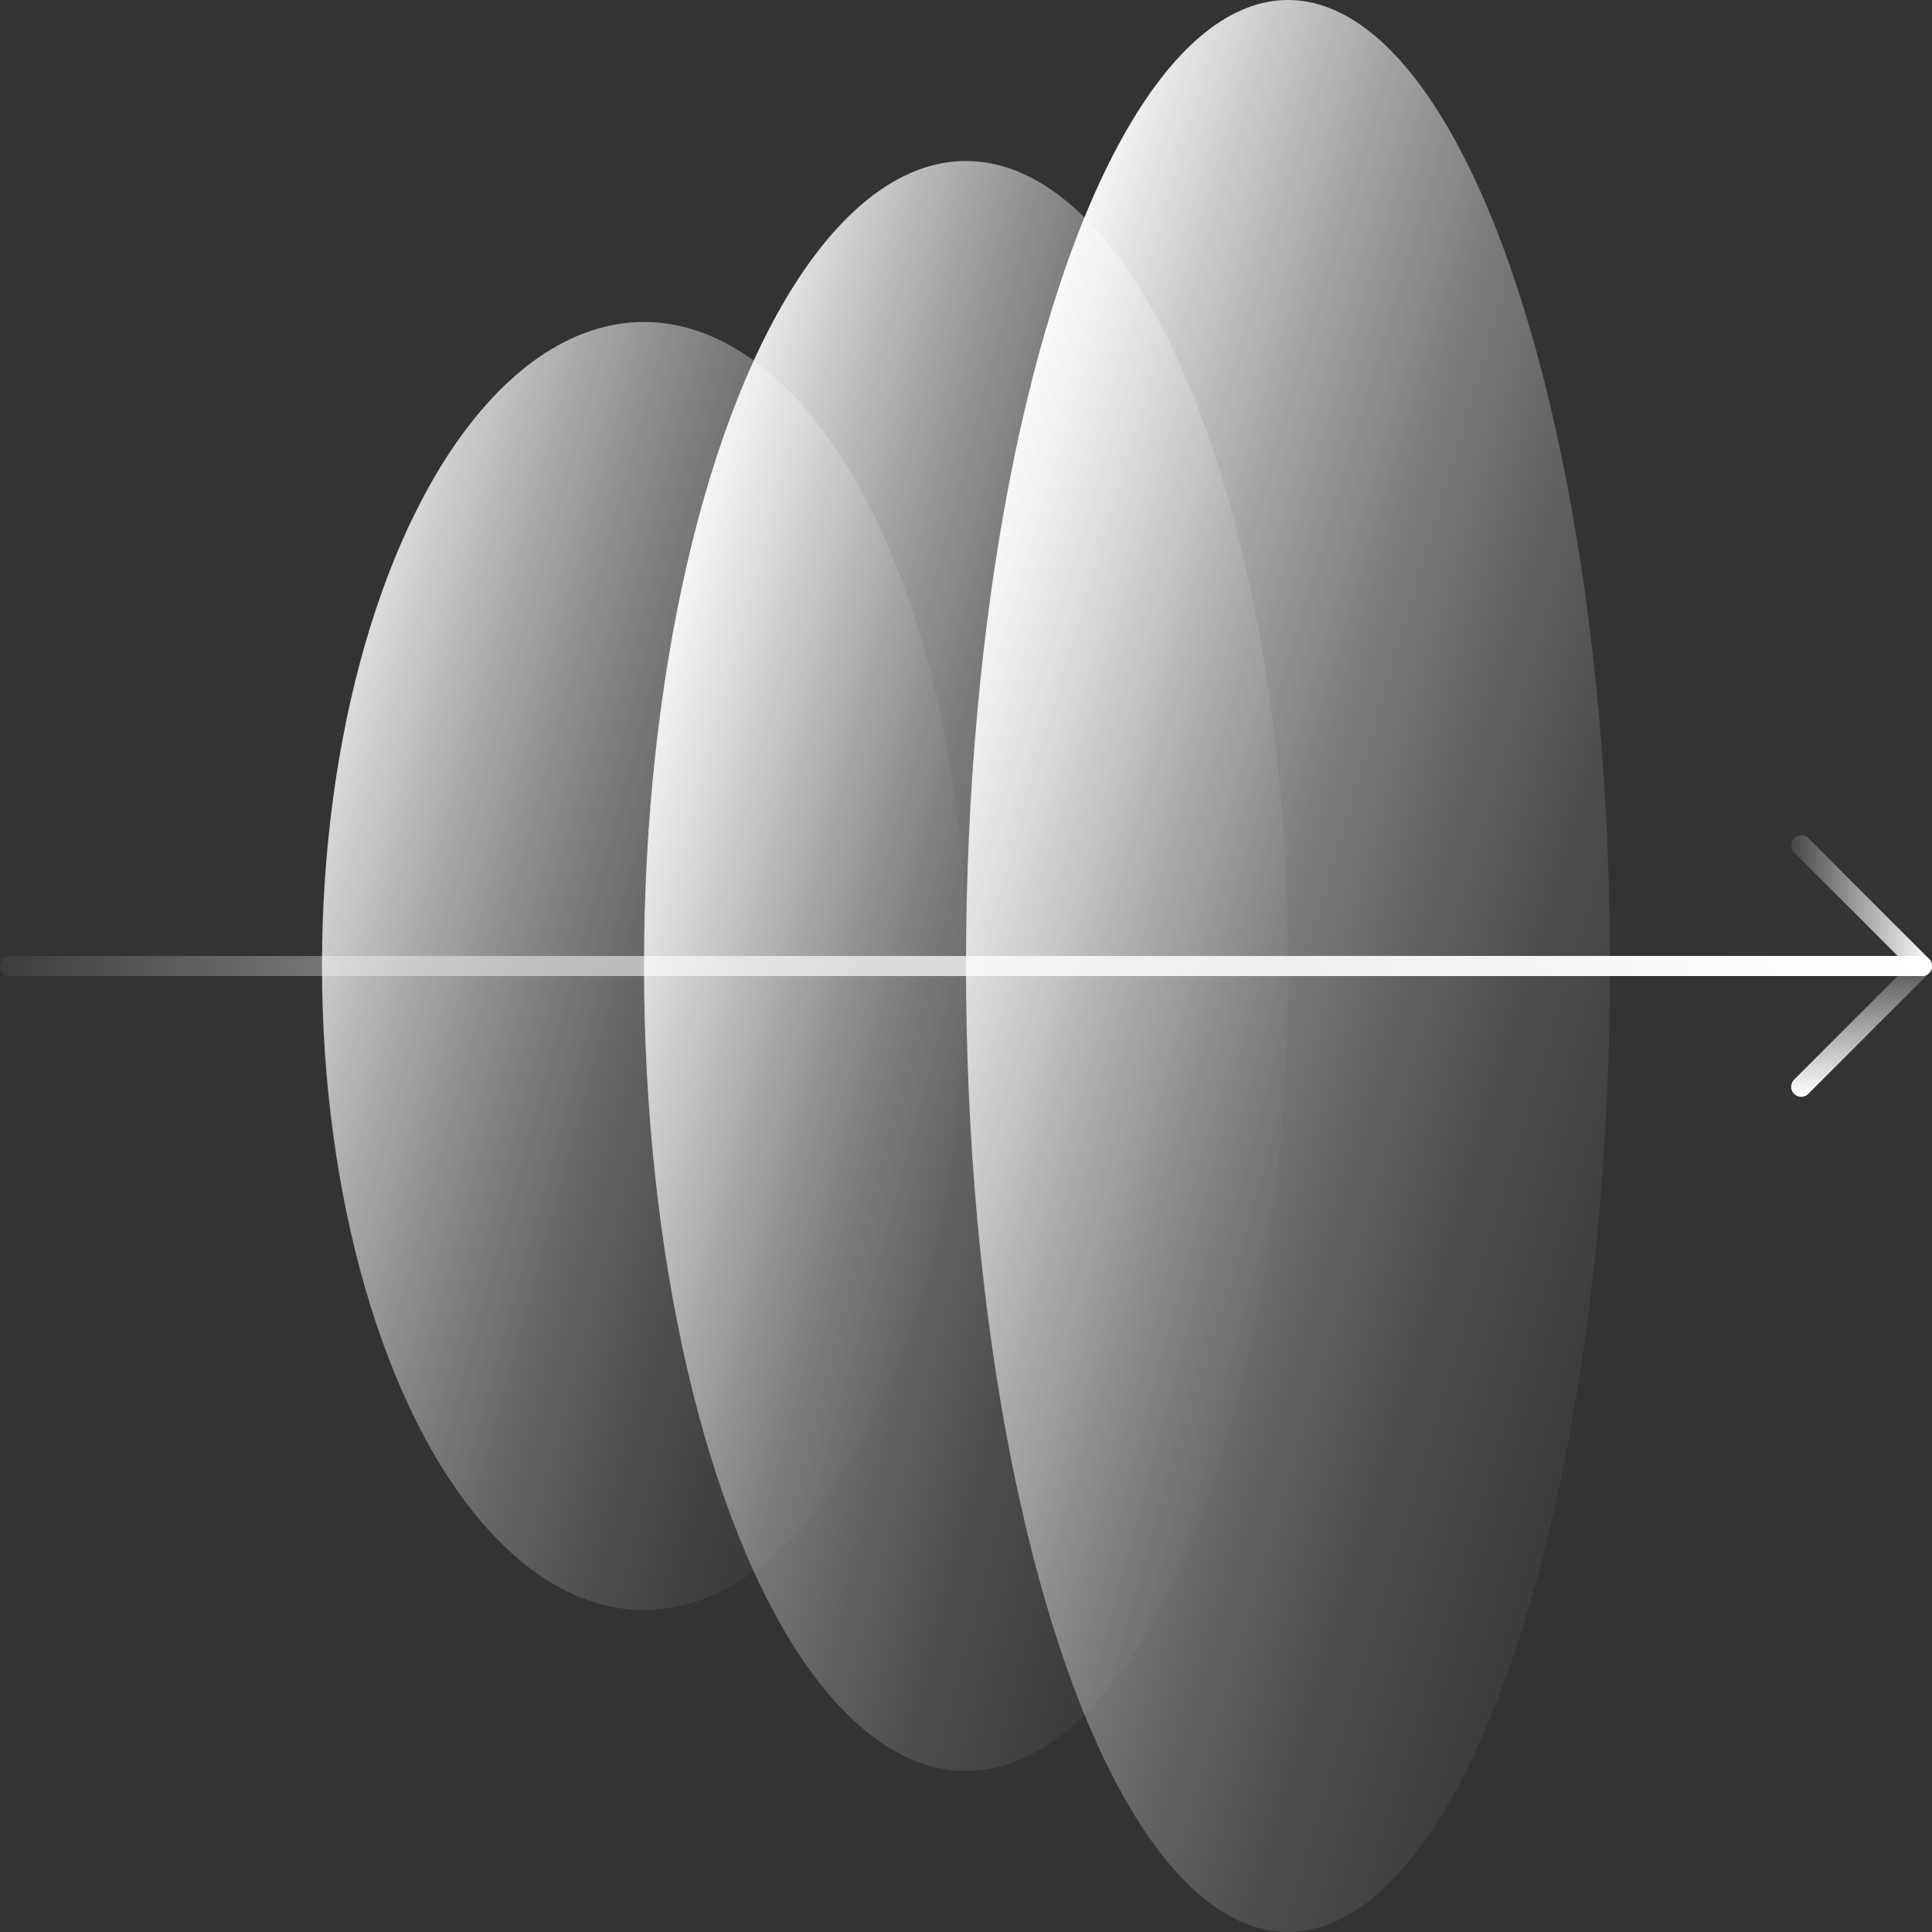 <?xml version="1.0" encoding="UTF-8"?>
<svg xmlns="http://www.w3.org/2000/svg" xmlns:xlink="http://www.w3.org/1999/xlink" id="icons" viewBox="0 0 96 96">
  <rect x="0" y="0" width="96" height="96" fill="#333333" stroke="none"/>
  <defs>
    <style>
      .cls-1 {
        fill: url(#linear-gradient-3);
      }

      .cls-2 {
        fill: url(#linear-gradient-2);
      }

      .cls-3 {
        fill: url(#linear-gradient);
      }

      .cls-4 {
        stroke: url(#linear-gradient-6);
      }

      .cls-4, .cls-5, .cls-6 {
        fill: none;
        stroke-linecap: round;
        stroke-miterlimit: 10;
      }

      .cls-5 {
        stroke: url(#linear-gradient-5);
      }

      .cls-6 {
        stroke: url(#linear-gradient-4);
      }
    </style>
    <linearGradient id="linear-gradient" x1="95.62" y1="57.41" x2="43.5" y2="41.9" gradientUnits="userSpaceOnUse">
      <stop offset="0" stop-color="#fff" stop-opacity="0"></stop>
      <stop offset=".14" stop-color="#fff" stop-opacity=".01"></stop>
      <stop offset=".26" stop-color="#fff" stop-opacity=".06"></stop>
      <stop offset=".39" stop-color="#fff" stop-opacity=".13"></stop>
      <stop offset=".51" stop-color="#fff" stop-opacity=".24"></stop>
      <stop offset=".63" stop-color="#fff" stop-opacity=".37"></stop>
      <stop offset=".75" stop-color="#fff" stop-opacity=".54"></stop>
      <stop offset=".86" stop-color="#fff" stop-opacity=".73"></stop>
      <stop offset=".98" stop-color="#fff" stop-opacity=".95"></stop>
      <stop offset="1" stop-color="#fff"></stop>
    </linearGradient>
    <linearGradient id="linear-gradient-2" x1="51.49" y1="53.32" x2="11.24" y2="42.33" gradientUnits="userSpaceOnUse">
      <stop offset="0" stop-color="#fff" stop-opacity="0"></stop>
      <stop offset=".12" stop-color="#fff" stop-opacity=".02"></stop>
      <stop offset=".25" stop-color="#fff" stop-opacity=".07"></stop>
      <stop offset=".37" stop-color="#fff" stop-opacity=".15"></stop>
      <stop offset=".5" stop-color="#fff" stop-opacity=".26"></stop>
      <stop offset=".63" stop-color="#fff" stop-opacity=".41"></stop>
      <stop offset=".76" stop-color="#fff" stop-opacity=".59"></stop>
      <stop offset=".89" stop-color="#fff" stop-opacity=".8"></stop>
      <stop offset="1" stop-color="#fff"></stop>
    </linearGradient>
    <linearGradient id="linear-gradient-3" x1="72.58" y1="54.44" x2="28.57" y2="42.91" gradientUnits="userSpaceOnUse">
      <stop offset="0" stop-color="#fff" stop-opacity="0"></stop>
      <stop offset=".15" stop-color="#fff" stop-opacity=".01"></stop>
      <stop offset=".27" stop-color="#fff" stop-opacity=".06"></stop>
      <stop offset=".4" stop-color="#fff" stop-opacity=".13"></stop>
      <stop offset=".51" stop-color="#fff" stop-opacity=".23"></stop>
      <stop offset=".63" stop-color="#fff" stop-opacity=".35"></stop>
      <stop offset=".74" stop-color="#fff" stop-opacity=".51"></stop>
      <stop offset=".85" stop-color="#fff" stop-opacity=".7"></stop>
      <stop offset=".96" stop-color="#fff" stop-opacity=".91"></stop>
      <stop offset="1" stop-color="#fff"></stop>
    </linearGradient>
    <linearGradient id="linear-gradient-4" x1="0" y1="48" x2="96" y2="48" gradientUnits="userSpaceOnUse">
      <stop offset="0" stop-color="#fff" stop-opacity=".05"></stop>
      <stop offset=".09" stop-color="#fff" stop-opacity=".2"></stop>
      <stop offset=".22" stop-color="#fff" stop-opacity=".41"></stop>
      <stop offset=".35" stop-color="#fff" stop-opacity=".59"></stop>
      <stop offset=".49" stop-color="#fff" stop-opacity=".74"></stop>
      <stop offset=".62" stop-color="#fff" stop-opacity=".85"></stop>
      <stop offset=".75" stop-color="#fff" stop-opacity=".93"></stop>
      <stop offset=".88" stop-color="#fff" stop-opacity=".98"></stop>
      <stop offset="1" stop-color="#fff"></stop>
    </linearGradient>
    <linearGradient id="linear-gradient-5" x1="89" y1="45" x2="96" y2="45" gradientUnits="userSpaceOnUse">
      <stop offset="0" stop-color="#fff" stop-opacity=".1"></stop>
      <stop offset="1" stop-color="#fff"></stop>
    </linearGradient>
    <linearGradient id="linear-gradient-6" x1="-2971.5" y1="-5916.5" x2="-2964.5" y2="-5916.5" gradientTransform="translate(-5824 3019) rotate(90)" xlink:href="#linear-gradient-5"></linearGradient>
  </defs>
  <ellipse class="cls-3" cx="64" cy="48" rx="16" ry="48"></ellipse>
  <ellipse class="cls-2" cx="32" cy="48" rx="16" ry="32"></ellipse>
  <ellipse class="cls-1" cx="48" cy="48" rx="16" ry="40"></ellipse>
  <line class="cls-6" x1=".5" y1="48" x2="95.5" y2="48"></line>
  <line class="cls-5" x1="95.5" y1="48" x2="89.5" y2="42"></line>
  <line class="cls-4" x1="89.5" y1="54" x2="95.5" y2="48"></line>
</svg>
